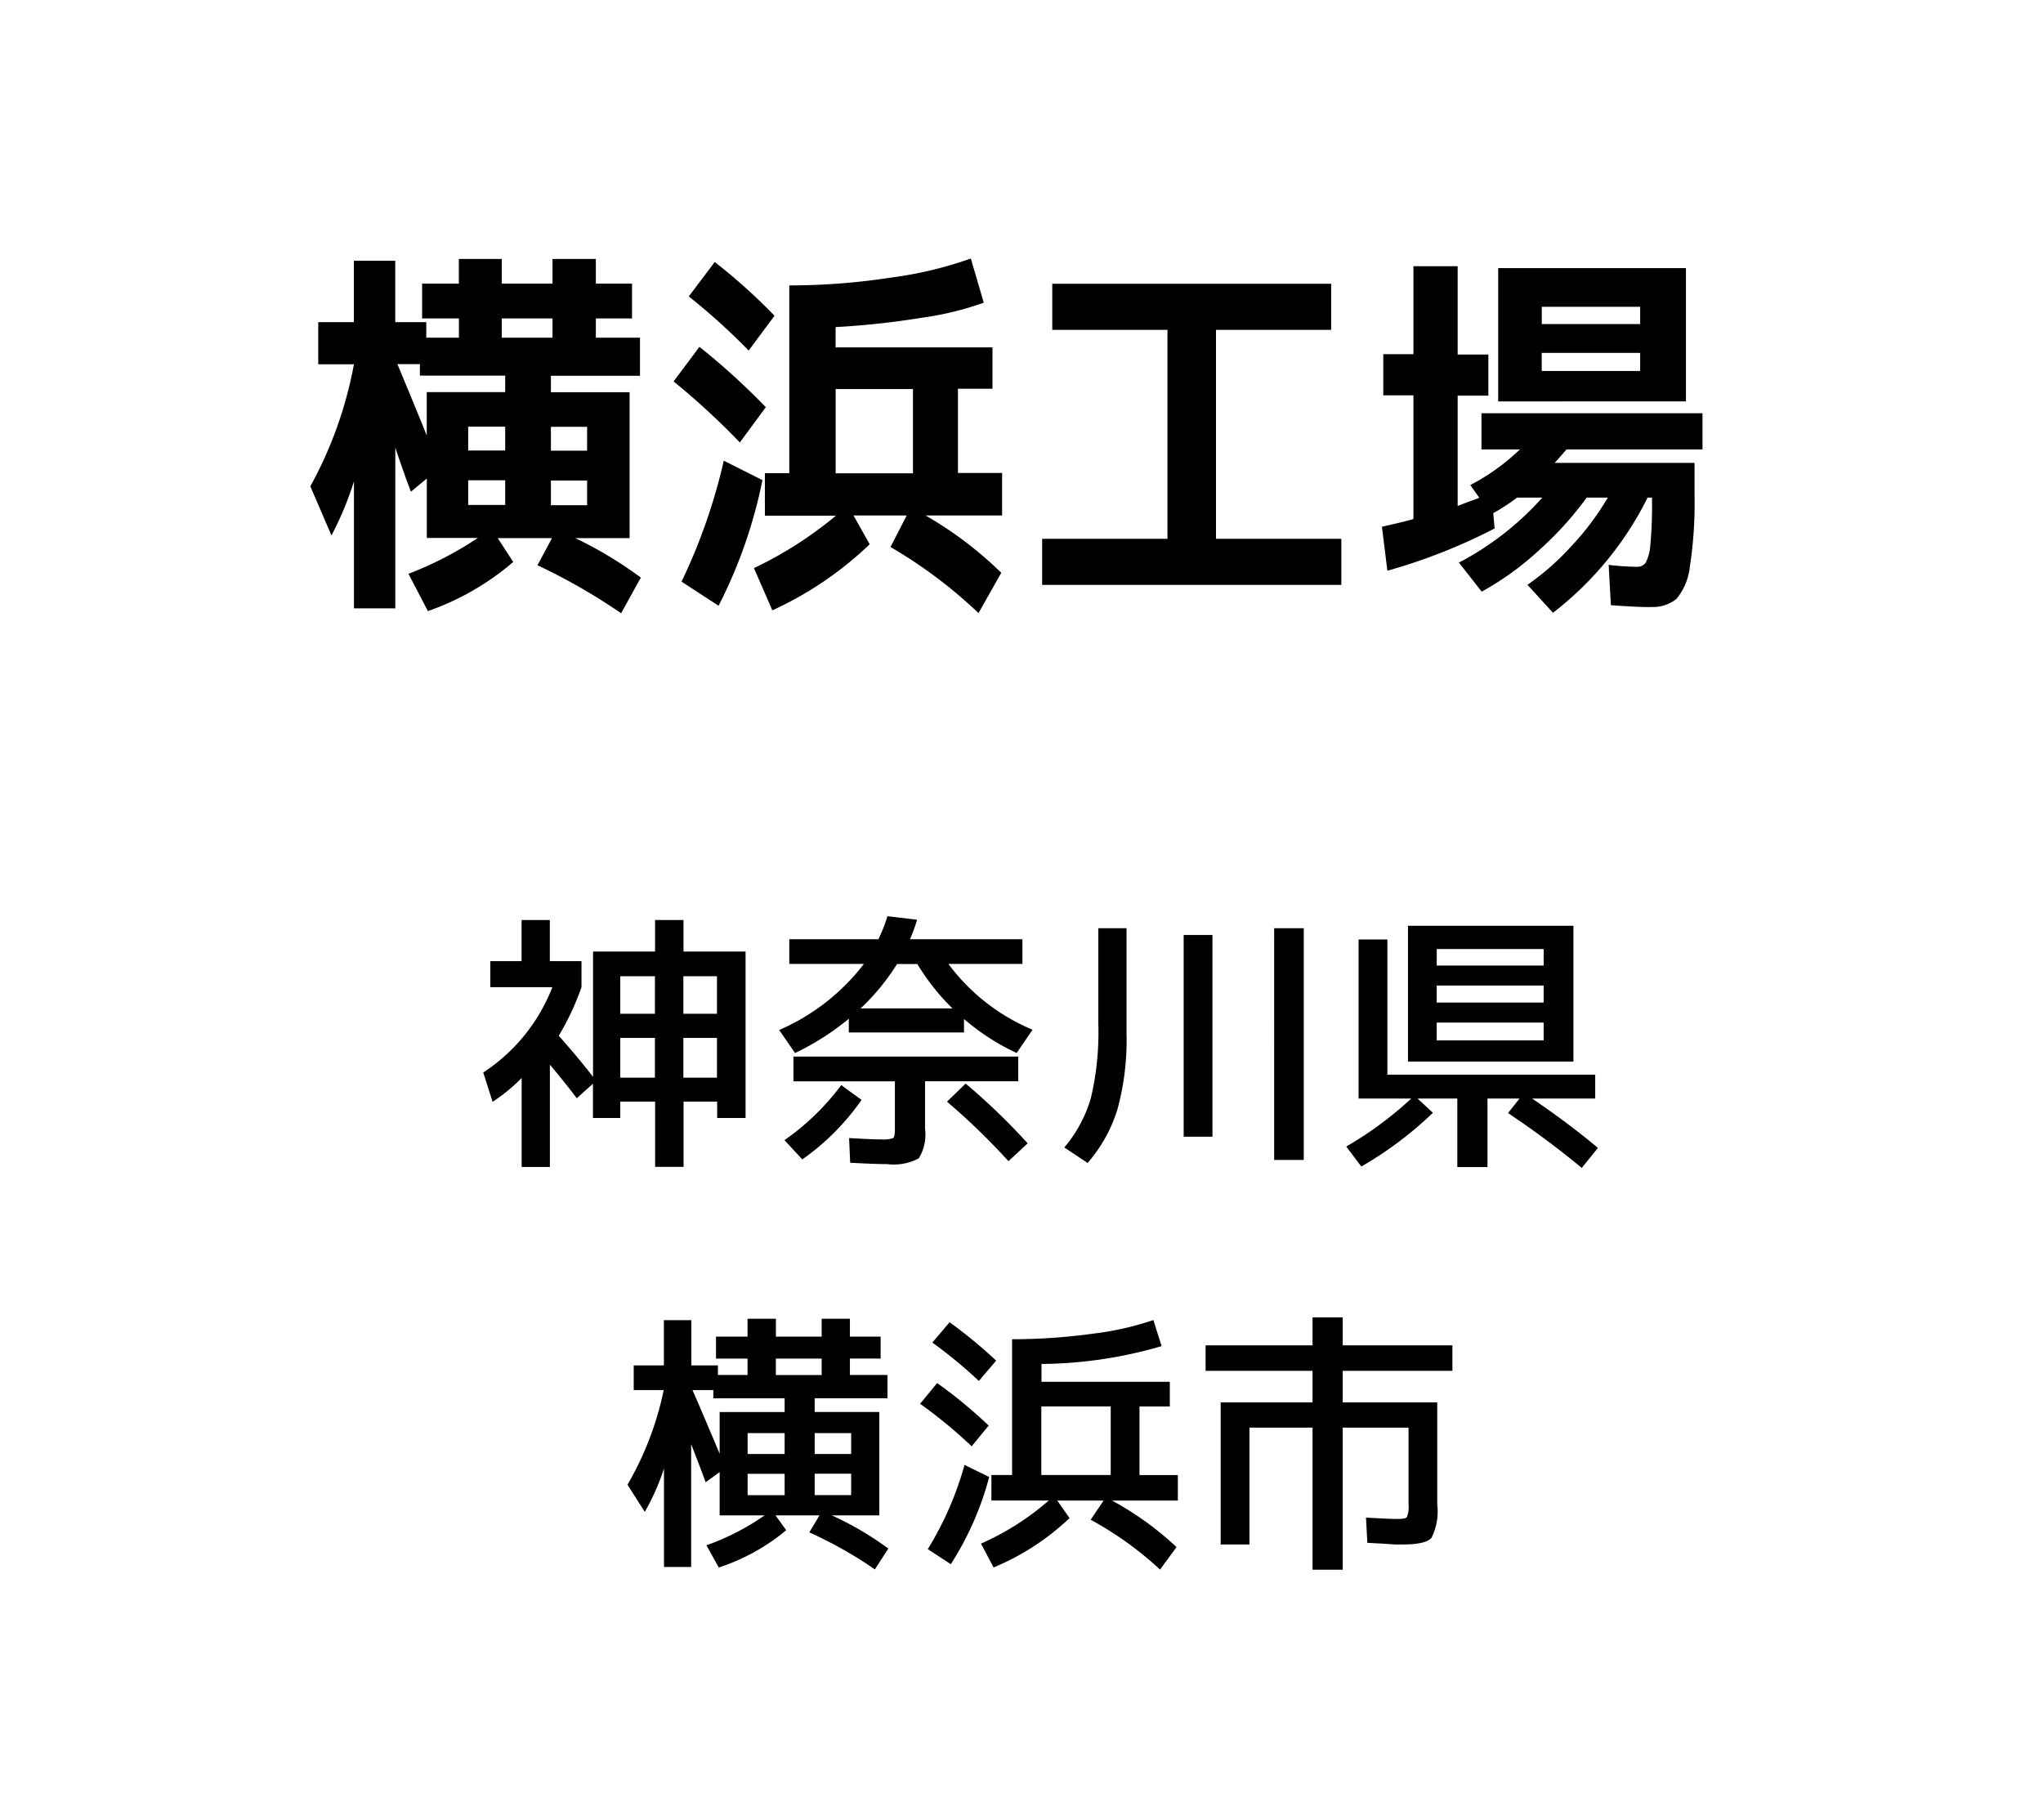 <svg xmlns="http://www.w3.org/2000/svg" width="79.026" height="70.392" viewBox="0 0 79.026 70.392">
  <g id="グループ_624" data-name="グループ 624" transform="translate(-6799 -4114)">
    <rect id="長方形_295" data-name="長方形 295" width="79.026" height="70.392" transform="translate(6799 4114)" fill="none"/>
    <g id="グループ_616" data-name="グループ 616" transform="translate(0.748 0.062)">
      <path id="パス_2193" data-name="パス 2193" d="M22.992,501.378H21v-2.3l-.615.509c-.032-.085-.127-.329-.265-.721s-.255-.721-.339-.987V504.1h-1.6v-4.911a12.388,12.388,0,0,1-.87,2.09l-.817-1.9a15.667,15.667,0,0,0,1.687-4.72H16.8V493.03h1.379v-2.376h1.6v2.376h1.2v.6h1.262v-.743H20.818v-1.347h1.421v-.955H23.9v.955h1.962v-.955h1.676v.955h1.4v1.347h-1.4v.743h1.708v1.474H25.8v.636h3.044v5.643h-2.1a15.577,15.577,0,0,1,2.535,1.527l-.764,1.379a22.778,22.778,0,0,0-3.235-1.856l.562-1.05h-2.1l.6.923a10.233,10.233,0,0,1-3.3,1.9l-.753-1.443a13.622,13.622,0,0,0,2.673-1.379Zm1.04-6.28h-3.3v-.445h-.87c.212.509.594,1.421,1.135,2.758v-1.676h3.034Zm0,1.973H22.6v.923h1.432ZM22.6,500.1h1.432v-.955H22.6Zm1.3-7.213v.743h1.962v-.743ZM25.8,498h1.4v-.923H25.8Zm0,1.156v.955h1.4v-.955Z" transform="translate(6793.762 3633.369)"/>
      <path id="パス_2189" data-name="パス 2189" d="M32.307,497.688a28.489,28.489,0,0,0-2.567-2.365l1-1.337a26.645,26.645,0,0,1,2.567,2.334L32.3,497.688Zm.87,1.453A18.734,18.734,0,0,1,31.48,504l-1.432-.933a22.2,22.2,0,0,0,1.634-4.678Zm-2.853-7.1,1.008-1.337a22.19,22.19,0,0,1,2.312,2.079l-1,1.347a24.307,24.307,0,0,0-2.312-2.09Zm5.707,8.475H33.272v-1.644h.944V491.61a25.987,25.987,0,0,0,3.967-.308,15.023,15.023,0,0,0,3.055-.732l.5,1.708a11.95,11.95,0,0,1-2.4.583,31.705,31.705,0,0,1-3.331.361v.785h6.068v1.6H40.74v3.257h1.708v1.644h-2.96a14.729,14.729,0,0,1,2.928,2.217l-.88,1.559a18.3,18.3,0,0,0-3.405-2.556l.626-1.22H36.7l.626,1.114a13.652,13.652,0,0,1-3.766,2.556l-.711-1.634a15.051,15.051,0,0,0,3.182-2.037ZM39,498.876v-3.257H36.009v3.257Z" transform="translate(6794.567 3633.368)"/>
      <path id="パス_2186" data-name="パス 2186" d="M43.583,491.49H54.36v1.782H49.905v8.083h4.848v1.782H43.18v-1.782h4.848v-8.083H43.572V491.49Z" transform="translate(6795.383 3633.424)"/>
      <path id="パス_2183" data-name="パス 2183" d="M65.965,504.035c-.329,0-.838-.021-1.538-.074l-.085-1.559a10.008,10.008,0,0,0,1.082.074.4.4,0,0,0,.35-.159,1.754,1.754,0,0,0,.18-.7,15.142,15.142,0,0,0,.064-1.623V499.8h-.17a12.859,12.859,0,0,1-3.66,4.455l-.987-1.082a10,10,0,0,0,1.708-1.506,10.59,10.59,0,0,0,1.4-1.867h-.817a13.073,13.073,0,0,1-1.856,2.047,11.356,11.356,0,0,1-2.206,1.591l-.88-1.124a11.438,11.438,0,0,0,3.225-2.514H60.8a7.742,7.742,0,0,1-.923.6l.053.594a21.864,21.864,0,0,1-4.148,1.634l-.212-1.7c.6-.138,1.008-.233,1.22-.3v-4.784H55.623v-1.591H56.79V490.85H58.5v3.416h1.188v1.591H58.5v4.264c.064-.021.149-.053.265-.1s.223-.085.318-.117.18-.064.255-.1l-.35-.488a8.387,8.387,0,0,0,1.92-1.379H59.421v-1.4h8.55v1.4H62.709c-.1.117-.255.3-.456.52h5.41v1.22a16.275,16.275,0,0,1-.18,2.79,2.353,2.353,0,0,1-.52,1.252,1.445,1.445,0,0,1-1.018.308Zm-5.9-13.111h7.266v5.155H60.068v-5.155Zm1.687,2.164h3.808v-.668H61.754v.668Zm0,1.114v.7h3.808v-.7H61.754Z" transform="translate(6796.136 3633.385)"/>
      <path id="パス_2192" data-name="パス 2192" d="M25.378,516.281H26.6v1.008a10.224,10.224,0,0,1-.88,1.878c.5.562.944,1.093,1.326,1.591V515.91h2.4v-1.22h1.1v1.22h2.4v6.439H31.848v-.636h-1.3v2.525h-1.1v-2.525H28.1v.636H27.043v-1.326l-.626.562c-.276-.371-.626-.806-1.04-1.3v3.957H24.285V520.8a6.721,6.721,0,0,1-1.124.923l-.361-1.135a6.936,6.936,0,0,0,2.673-3.3h-2.4v-1.008h1.209V514.69h1.093v1.591Zm4.063.583H28.1v1.453H29.44ZM28.1,519.251v1.538H29.44v-1.538Zm2.44-2.387v1.453h1.3v-1.453Zm0,3.925h1.3v-1.538h-1.3Z" transform="translate(6794.145 3634.833)"/>
      <path id="パス_2190" data-name="パス 2190" d="M34.205,519.843l-.615-.891a8.235,8.235,0,0,0,3.278-2.556H33.982v-.955H37.43a6.474,6.474,0,0,0,.35-.891l1.146.138a6.59,6.59,0,0,1-.276.753H43v.955H40.135a7.792,7.792,0,0,0,3.257,2.546l-.615.9a8.778,8.778,0,0,1-2.037-1.315v.52H36.284v-.53A10.006,10.006,0,0,1,34.205,519.843Zm-.414,3.373a9.556,9.556,0,0,0,2.2-2.132l.785.573a9.257,9.257,0,0,1-2.291,2.3l-.689-.743Zm9.048-3.235v.955H39.233v1.835a1.73,1.73,0,0,1-.244,1.146,2.055,2.055,0,0,1-1.22.223c-.361,0-.838-.021-1.432-.053l-.042-.955c.541.032.965.053,1.262.053a1.132,1.132,0,0,0,.446-.053c.042-.032.064-.149.064-.339v-1.856H34.142v-.955h8.7ZM38.151,516.4a8.693,8.693,0,0,1-1.411,1.718h3.554a8.639,8.639,0,0,1-1.358-1.718h-.785Zm1.931,5.325.721-.7a24.812,24.812,0,0,1,2.4,2.312l-.743.69a25.6,25.6,0,0,0-2.376-2.3Z" transform="translate(6794.801 3634.825)"/>
      <path id="パス_2187" data-name="パス 2187" d="M45.295,514.99h1.1v4.084a10.2,10.2,0,0,1-.35,2.917,5.749,5.749,0,0,1-1.156,2.079l-.9-.6a5.219,5.219,0,0,0,1.029-1.92,11.11,11.11,0,0,0,.286-2.864V514.99Zm3.31,8.062v-7.8h1.114v7.8Zm3.5.9V514.99H53.25v8.963Z" transform="translate(6795.433 3634.851)"/>
      <path id="パス_2184" data-name="パス 2184" d="M63.9,520.66v.923h-2.44q1.384.939,2.546,1.909l-.626.774a34.731,34.731,0,0,0-2.853-2.122l.446-.562H59.733v2.652H58.566v-2.652H57.028l.594.552a14.313,14.313,0,0,1-2.769,2.079l-.583-.774a14,14,0,0,0,2.514-1.856H54.747V515.43h1.114v5.229H63.9Zm-6.131-.509H56.657V514.9h6.4v5.251Zm0-3.713h4.137V515.8H57.77Zm0,.774v.658h4.137v-.658Zm0,1.432v.69h4.137v-.69Z" transform="translate(6796.057 3634.846)"/>
      <path id="パス_2191" data-name="パス 2191" d="M33.364,536.836h-1.74V535.16l-.541.393c-.074-.2-.255-.69-.562-1.474v4.752h-1.05v-3.808a8.957,8.957,0,0,1-.743,1.676l-.668-1.05a12.208,12.208,0,0,0,1.4-3.66H28.3v-.955h1.167v-1.75h1.061v1.75h1.029v.371h1.146v-.636h-1.22v-.849h1.22v-.69H33.8v.69H35.57v-.69h1.093v.69h1.188v.849H36.663v.636h1.453v.9H35.3v.53H37.8v4H35.963a12.112,12.112,0,0,1,2.185,1.284l-.52.806a15.841,15.841,0,0,0-2.535-1.432l.392-.658h-1.7l.414.573a7.906,7.906,0,0,1-2.609,1.443l-.477-.859a9.446,9.446,0,0,0,2.249-1.156Zm.774-4.529H31.38v-.318h-.806c.329.753.679,1.581,1.05,2.461v-1.612h2.514Zm0,1.347H32.706v.806h1.432Zm-1.432,2.4h1.432v-.827H32.706Zm1.093-5.283v.636H35.57v-.636ZM35.3,534.46h1.411v-.806H35.3Zm0,.764v.827h1.411v-.827Z" transform="translate(6794.465 3635.717)"/>
      <path id="パス_2188" data-name="パス 2188" d="M40.724,534.159a18.877,18.877,0,0,0-1.994-1.644l.658-.8a17.715,17.715,0,0,1,1.994,1.644Zm.679,1.188a11.887,11.887,0,0,1-1.485,3.373l-.891-.583a12.653,12.653,0,0,0,1.421-3.257Zm-2.2-5.2.668-.785a18.011,18.011,0,0,1,1.8,1.485l-.668.785A18.364,18.364,0,0,0,39.207,530.15Zm4.5,6.11H41.488v-.987h.8v-5.251a23.01,23.01,0,0,0,3.1-.212,11.528,11.528,0,0,0,2.365-.53l.318,1.008a16.94,16.94,0,0,1-4.646.69v.69h4.964v.955H47.216v2.652H48.7v.987H46.155a11.979,11.979,0,0,1,2.493,1.8l-.636.87A13.31,13.31,0,0,0,45.328,537l.5-.742H44.034l.477.679a9.639,9.639,0,0,1-2.938,1.909l-.488-.923a10.256,10.256,0,0,0,2.62-1.665Zm2.4-.987v-2.652H43.419v2.652Z" transform="translate(6795.113 3635.72)"/>
      <path id="パス_2185" data-name="パス 2185" d="M58.687,531.248H54.444v1.22H58.1v3.946a2.263,2.263,0,0,1-.223,1.294c-.149.17-.52.255-1.1.255H56.5c-.117,0-.286-.021-.509-.032s-.414-.021-.594-.032l-.053-.976c.552.032.955.053,1.2.053.223,0,.35-.021.382-.074a1.032,1.032,0,0,0,.064-.488v-2.97H54.444v5.495H53.277v-5.495h-2.44v4.519H49.723v-5.495h3.554v-1.22H49.14v-.987h4.137V529.18h1.167v1.082h4.243v.987Z" transform="translate(6795.746 3635.714)"/>
    </g>
  </g>
</svg>

